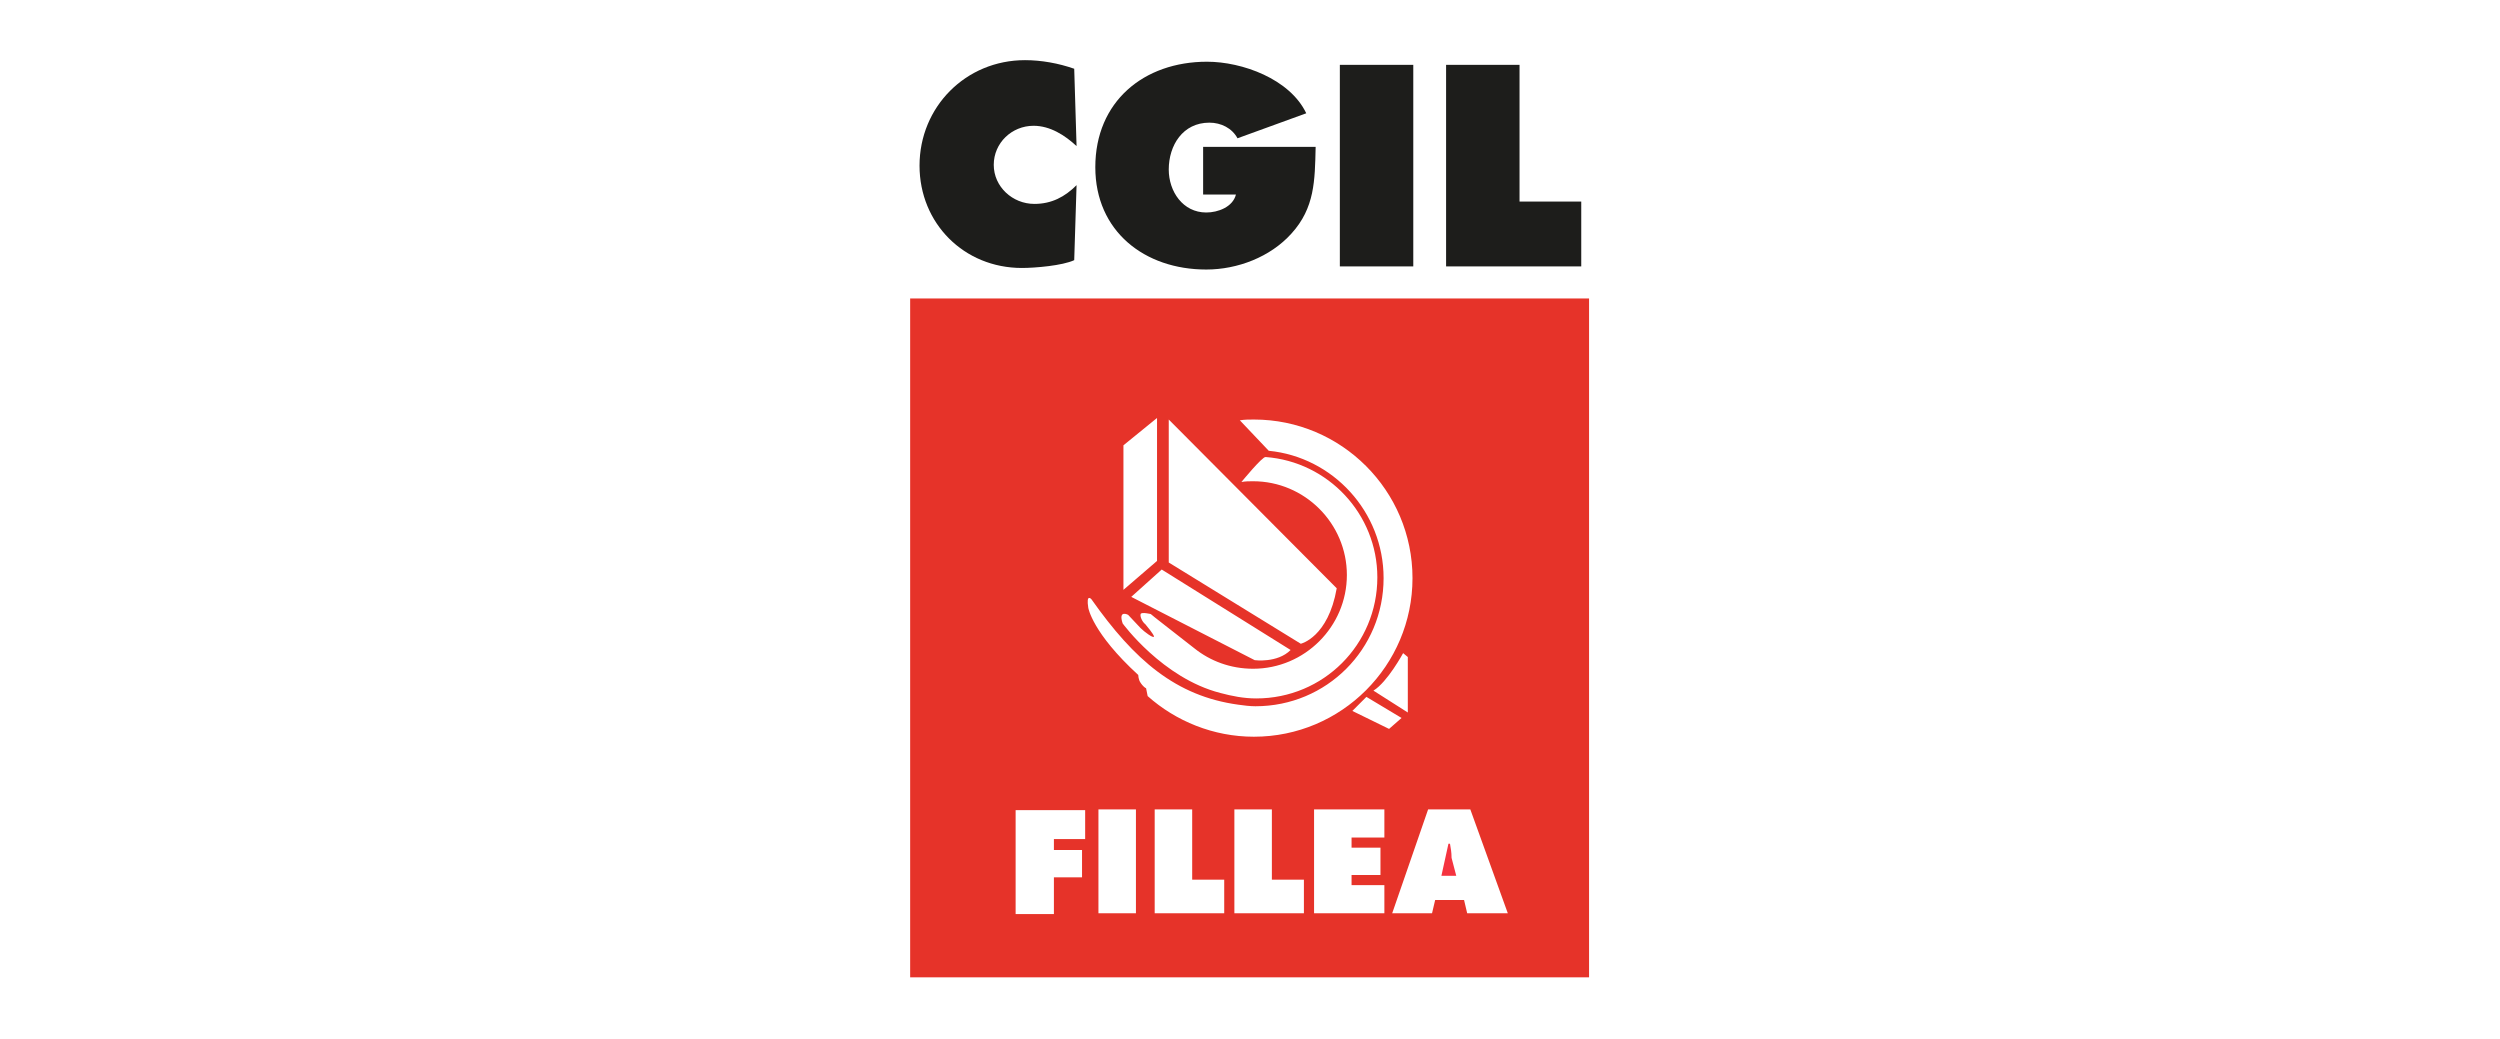 <?xml version="1.0" encoding="utf-8"?>
<!-- Generator: Adobe Illustrator 24.0.1, SVG Export Plug-In . SVG Version: 6.00 Build 0)  -->
<svg version="1.1" id="Livello_2" xmlns="http://www.w3.org/2000/svg" xmlns:xlink="http://www.w3.org/1999/xlink" x="0px" y="0px"
	 viewBox="0 0 320 133" style="enable-background:new 0 0 320 133;" xml:space="preserve">
<style type="text/css">
	.st0{fill:#1D1D1B;}
	.st1{fill:#F5333F;}
	.st2{fill:#E63329;}
</style>
<g>
	<path class="st0" d="M137.8,18.7c-1.5-1.4-3.4-2.6-5.5-2.6c-2.8,0-5.1,2.2-5.1,5c0,2.8,2.4,5,5.2,5c2.2,0,3.9-0.9,5.4-2.4l-0.3,9.6
		c-1.5,0.7-5,1-6.7,1c-7.4,0-13.1-5.7-13.1-13.1c0-7.5,5.9-13.5,13.5-13.5c2.1,0,4.3,0.4,6.3,1.1L137.8,18.7L137.8,18.7z"/>
	<path class="st0" d="M168.4,18.9c-0.1,4.2-0.1,7.7-3.1,11c-2.7,3-6.9,4.6-10.9,4.6c-7.9,0-14.2-4.9-14.2-13.1
		c0-8.4,6.2-13.5,14.3-13.5c4.5,0,10.6,2.2,12.7,6.6l-8.8,3.2c-0.7-1.3-2.1-2-3.6-2c-3.4,0-5.2,2.9-5.2,6c0,2.8,1.8,5.5,4.8,5.5
		c1.5,0,3.4-0.7,3.8-2.3H154v-6.1H168.4L168.4,18.9z"/>
	<polygon class="st0" points="171.5,8.3 180.9,8.3 180.9,34.1 171.5,34.1 171.5,8.3 	"/>
	<polygon class="st0" points="185.1,8.3 194.5,8.3 194.5,25.8 202.4,25.8 202.4,34.1 185.1,34.1 185.1,8.3 	"/>
	<path class="st1" d="M185.6,108h-0.2l-0.9,4.1h1.9l-0.6-2.3C185.8,109.1,185.7,108.6,185.6,108L185.6,108z"/>
	<path class="st2" d="M187.8,116.9l-0.4-1.7h-3.7l-0.4,1.7h-5.1l4.6-13.3h5.4l4.8,13.3H187.8L187.8,116.9z M173.1,91l1.8-1.8
		l4.5,2.7l-1.6,1.4L173.1,91L173.1,91z M177.3,116.9h-9.1v-13.3h9v3.6H173v1.3h3.7v3.5H173v1.3h4.2V116.9L177.3,116.9z M166.9,116.9
		H158v-13.3h4.8v9h4.1V116.9L166.9,116.9z M156.7,116.9h-8.9v-13.3h4.8v9h4.1V116.9L156.7,116.9z M180.2,84.1v7.1l-4.4-2.8
		c1.8-1.1,3.8-4.8,3.8-4.8L180.2,84.1L180.2,84.1z M146.7,88.1c-0.4-0.2-0.7-0.7-0.7-0.7c-0.3-0.4-0.3-1-0.3-1
		c-5.9-5.4-6.4-8.6-6.4-8.6c-0.3-1.9,0.4-1.1,0.4-1.1c5.5,7.8,10.8,12.4,18.8,13.5c0.7,0.1,1.5,0.2,2.2,0.2
		c9.1,0,16.4-7.3,16.4-16.4c0-8.5-6.5-15.5-14.7-16.3c0,0,0,0,0,0l-3.7-3.9c0.6-0.1,1.2-0.1,1.8-0.1c11.2,0,20.3,9.1,20.3,20.3
		c0,11.2-9.1,20.3-20.3,20.3c-5.2,0-10-2-13.6-5.2L146.7,88.1L146.7,88.1z M145.4,116.9h-4.8v-13.3h4.8V116.9L145.4,116.9z
		 M138.9,107.4h-4v1.4h3.6v3.5h-3.6v4.7H130v-13.3h8.9V107.4L138.9,107.4z M144.4,78.7l1.6,1.7c0.5,0.5,1.6,1.3,1.7,1.1
		c0.1-0.2-1.1-1.6-1.1-1.6c-0.4-0.3-0.7-1-0.6-1.3c0.1-0.3,1.3,0,1.3,0c0.2,0.2,2.8,2.2,5.6,4.4c2,1.6,4.6,2.6,7.5,2.6
		c6.6,0,12-5.4,12-12c0-6.6-5.4-12-12-12c-0.5,0-1,0-1.5,0.1c0,0,2.7-3.3,3.1-3.2c8,0.6,14.3,7.3,14.3,15.4
		c0,8.6-6.9,15.5-15.5,15.5c-1.6,0-3.1-0.3-4.6-0.7c-7.4-1.9-12.5-8.9-12.5-8.9C143.1,78,144.4,78.7,144.4,78.7L144.4,78.7z
		 M143.8,57l4.3-3.5v18.3l-4.3,3.7V57L143.8,57z M165.2,83.2c-1.7,1.7-4.6,1.3-4.6,1.3l-15.8-8.1l3.9-3.5L165.2,83.2L165.2,83.2z
		 M149.6,53.7l21.5,21.6c-1.1,6.3-4.6,7.1-4.6,7.1l-16.9-10.4V53.7L149.6,53.7z M116.5,38.2v86.9h86.9V38.2H116.5L116.5,38.2z"/>
</g>
</svg>
